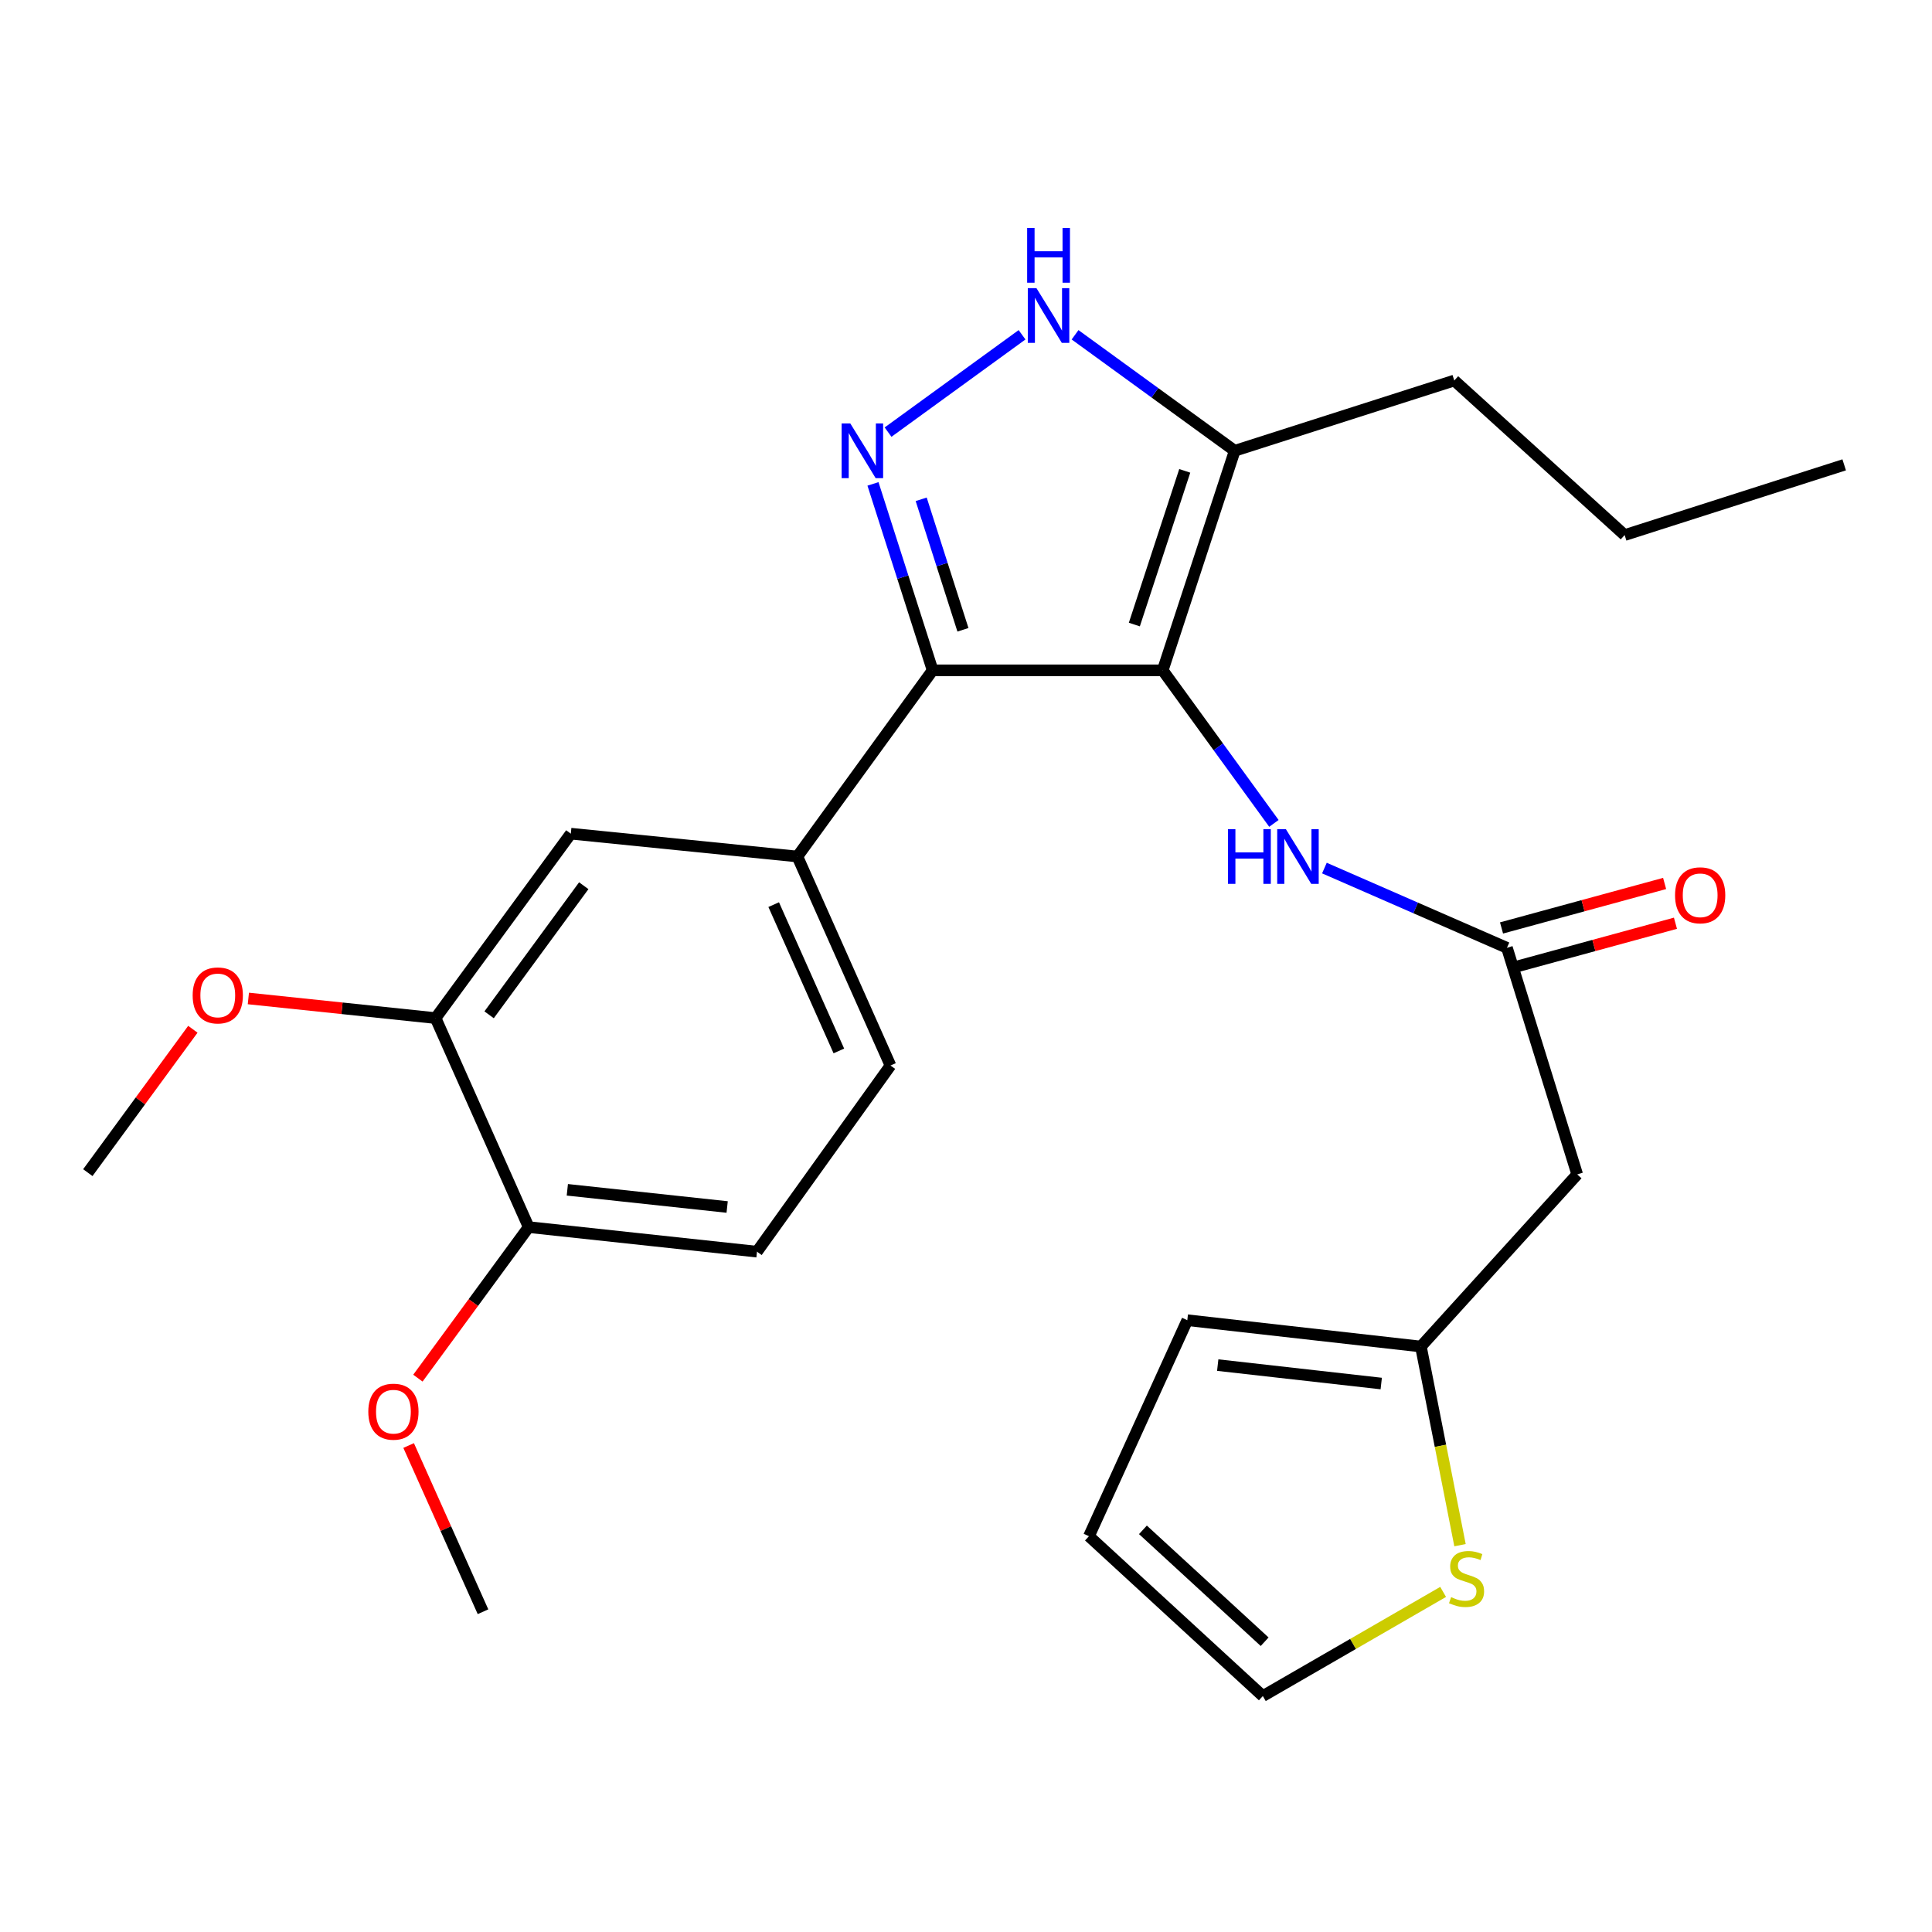 <?xml version='1.0' encoding='iso-8859-1'?>
<svg version='1.1' baseProfile='full'
              xmlns='http://www.w3.org/2000/svg'
                      xmlns:rdkit='http://www.rdkit.org/xml'
                      xmlns:xlink='http://www.w3.org/1999/xlink'
                  xml:space='preserve'
width='1000px' height='1000px' viewBox='0 0 1000 1000'>
<!-- END OF HEADER -->
<rect style='opacity:1.0;fill:#FFFFFF;stroke:none' width='1000' height='1000' x='0' y='0'> </rect>
<path class='bond-0' d='M 482.73,346.959 L 412.725,443.326' style='fill:none;fill-rule:evenodd;stroke:#000000;stroke-width:6px;stroke-linecap:butt;stroke-linejoin:miter;stroke-opacity:1' />
<path class='bond-1' d='M 482.73,346.959 L 601.819,346.959' style='fill:none;fill-rule:evenodd;stroke:#000000;stroke-width:6px;stroke-linecap:butt;stroke-linejoin:miter;stroke-opacity:1' />
<path class='bond-2' d='M 482.73,346.959 L 467.29,298.712' style='fill:none;fill-rule:evenodd;stroke:#000000;stroke-width:6px;stroke-linecap:butt;stroke-linejoin:miter;stroke-opacity:1' />
<path class='bond-2' d='M 467.29,298.712 L 451.85,250.466' style='fill:none;fill-rule:evenodd;stroke:#0000FF;stroke-width:6px;stroke-linecap:butt;stroke-linejoin:miter;stroke-opacity:1' />
<path class='bond-2' d='M 498.419,325.982 L 487.611,292.21' style='fill:none;fill-rule:evenodd;stroke:#000000;stroke-width:6px;stroke-linecap:butt;stroke-linejoin:miter;stroke-opacity:1' />
<path class='bond-2' d='M 487.611,292.21 L 476.803,258.437' style='fill:none;fill-rule:evenodd;stroke:#0000FF;stroke-width:6px;stroke-linecap:butt;stroke-linejoin:miter;stroke-opacity:1' />
<path class='bond-3' d='M 601.819,346.959 L 639.085,233.323' style='fill:none;fill-rule:evenodd;stroke:#000000;stroke-width:6px;stroke-linecap:butt;stroke-linejoin:miter;stroke-opacity:1' />
<path class='bond-3' d='M 587.135,323.265 L 613.222,243.72' style='fill:none;fill-rule:evenodd;stroke:#000000;stroke-width:6px;stroke-linecap:butt;stroke-linejoin:miter;stroke-opacity:1' />
<path class='bond-4' d='M 601.819,346.959 L 630.596,386.574' style='fill:none;fill-rule:evenodd;stroke:#000000;stroke-width:6px;stroke-linecap:butt;stroke-linejoin:miter;stroke-opacity:1' />
<path class='bond-4' d='M 630.596,386.574 L 659.374,426.188' style='fill:none;fill-rule:evenodd;stroke:#0000FF;stroke-width:6px;stroke-linecap:butt;stroke-linejoin:miter;stroke-opacity:1' />
<path class='bond-5' d='M 639.085,233.323 L 597.767,203.304' style='fill:none;fill-rule:evenodd;stroke:#000000;stroke-width:6px;stroke-linecap:butt;stroke-linejoin:miter;stroke-opacity:1' />
<path class='bond-5' d='M 597.767,203.304 L 556.448,173.284' style='fill:none;fill-rule:evenodd;stroke:#0000FF;stroke-width:6px;stroke-linecap:butt;stroke-linejoin:miter;stroke-opacity:1' />
<path class='bond-6' d='M 639.085,233.323 L 752.733,196.957' style='fill:none;fill-rule:evenodd;stroke:#000000;stroke-width:6px;stroke-linecap:butt;stroke-linejoin:miter;stroke-opacity:1' />
<path class='bond-7' d='M 529.013,173.283 L 459.658,223.666' style='fill:none;fill-rule:evenodd;stroke:#0000FF;stroke-width:6px;stroke-linecap:butt;stroke-linejoin:miter;stroke-opacity:1' />
<path class='bond-8' d='M 816.361,607.871 L 735.451,696.96' style='fill:none;fill-rule:evenodd;stroke:#000000;stroke-width:6px;stroke-linecap:butt;stroke-linejoin:miter;stroke-opacity:1' />
<path class='bond-9' d='M 816.361,607.871 L 779.996,490.596' style='fill:none;fill-rule:evenodd;stroke:#000000;stroke-width:6px;stroke-linecap:butt;stroke-linejoin:miter;stroke-opacity:1' />
<path class='bond-10' d='M 685.515,449.309 L 732.755,469.952' style='fill:none;fill-rule:evenodd;stroke:#0000FF;stroke-width:6px;stroke-linecap:butt;stroke-linejoin:miter;stroke-opacity:1' />
<path class='bond-10' d='M 732.755,469.952 L 779.996,490.596' style='fill:none;fill-rule:evenodd;stroke:#000000;stroke-width:6px;stroke-linecap:butt;stroke-linejoin:miter;stroke-opacity:1' />
<path class='bond-11' d='M 782.803,500.888 L 825.009,489.377' style='fill:none;fill-rule:evenodd;stroke:#000000;stroke-width:6px;stroke-linecap:butt;stroke-linejoin:miter;stroke-opacity:1' />
<path class='bond-11' d='M 825.009,489.377 L 867.216,477.866' style='fill:none;fill-rule:evenodd;stroke:#FF0000;stroke-width:6px;stroke-linecap:butt;stroke-linejoin:miter;stroke-opacity:1' />
<path class='bond-11' d='M 777.189,480.304 L 819.396,468.793' style='fill:none;fill-rule:evenodd;stroke:#000000;stroke-width:6px;stroke-linecap:butt;stroke-linejoin:miter;stroke-opacity:1' />
<path class='bond-11' d='M 819.396,468.793 L 861.603,457.282' style='fill:none;fill-rule:evenodd;stroke:#FF0000;stroke-width:6px;stroke-linecap:butt;stroke-linejoin:miter;stroke-opacity:1' />
<path class='bond-12' d='M 735.451,696.96 L 745.577,748.372' style='fill:none;fill-rule:evenodd;stroke:#000000;stroke-width:6px;stroke-linecap:butt;stroke-linejoin:miter;stroke-opacity:1' />
<path class='bond-12' d='M 745.577,748.372 L 755.703,799.784' style='fill:none;fill-rule:evenodd;stroke:#CCCC00;stroke-width:6px;stroke-linecap:butt;stroke-linejoin:miter;stroke-opacity:1' />
<path class='bond-13' d='M 735.451,696.96 L 614.549,683.329' style='fill:none;fill-rule:evenodd;stroke:#000000;stroke-width:6px;stroke-linecap:butt;stroke-linejoin:miter;stroke-opacity:1' />
<path class='bond-13' d='M 714.926,716.116 L 630.294,706.575' style='fill:none;fill-rule:evenodd;stroke:#000000;stroke-width:6px;stroke-linecap:butt;stroke-linejoin:miter;stroke-opacity:1' />
<path class='bond-14' d='M 746.962,823.965 L 700.302,850.92' style='fill:none;fill-rule:evenodd;stroke:#CCCC00;stroke-width:6px;stroke-linecap:butt;stroke-linejoin:miter;stroke-opacity:1' />
<path class='bond-14' d='M 700.302,850.92 L 653.641,877.875' style='fill:none;fill-rule:evenodd;stroke:#000000;stroke-width:6px;stroke-linecap:butt;stroke-linejoin:miter;stroke-opacity:1' />
<path class='bond-15' d='M 752.733,196.957 L 840.909,276.954' style='fill:none;fill-rule:evenodd;stroke:#000000;stroke-width:6px;stroke-linecap:butt;stroke-linejoin:miter;stroke-opacity:1' />
<path class='bond-16' d='M 840.909,276.954 L 954.545,240.601' style='fill:none;fill-rule:evenodd;stroke:#000000;stroke-width:6px;stroke-linecap:butt;stroke-linejoin:miter;stroke-opacity:1' />
<path class='bond-17' d='M 412.725,443.326 L 460.908,551.509' style='fill:none;fill-rule:evenodd;stroke:#000000;stroke-width:6px;stroke-linecap:butt;stroke-linejoin:miter;stroke-opacity:1' />
<path class='bond-17' d='M 400.463,468.234 L 434.191,543.962' style='fill:none;fill-rule:evenodd;stroke:#000000;stroke-width:6px;stroke-linecap:butt;stroke-linejoin:miter;stroke-opacity:1' />
<path class='bond-18' d='M 412.725,443.326 L 295.45,431.508' style='fill:none;fill-rule:evenodd;stroke:#000000;stroke-width:6px;stroke-linecap:butt;stroke-linejoin:miter;stroke-opacity:1' />
<path class='bond-19' d='M 460.908,551.509 L 391.816,647.864' style='fill:none;fill-rule:evenodd;stroke:#000000;stroke-width:6px;stroke-linecap:butt;stroke-linejoin:miter;stroke-opacity:1' />
<path class='bond-20' d='M 295.45,431.508 L 225.457,526.962' style='fill:none;fill-rule:evenodd;stroke:#000000;stroke-width:6px;stroke-linecap:butt;stroke-linejoin:miter;stroke-opacity:1' />
<path class='bond-20' d='M 302.157,458.442 L 253.162,525.26' style='fill:none;fill-rule:evenodd;stroke:#000000;stroke-width:6px;stroke-linecap:butt;stroke-linejoin:miter;stroke-opacity:1' />
<path class='bond-21' d='M 391.816,647.864 L 273.64,635.145' style='fill:none;fill-rule:evenodd;stroke:#000000;stroke-width:6px;stroke-linecap:butt;stroke-linejoin:miter;stroke-opacity:1' />
<path class='bond-21' d='M 376.373,624.743 L 293.649,615.84' style='fill:none;fill-rule:evenodd;stroke:#000000;stroke-width:6px;stroke-linecap:butt;stroke-linejoin:miter;stroke-opacity:1' />
<path class='bond-22' d='M 225.457,526.962 L 273.64,635.145' style='fill:none;fill-rule:evenodd;stroke:#000000;stroke-width:6px;stroke-linecap:butt;stroke-linejoin:miter;stroke-opacity:1' />
<path class='bond-23' d='M 225.457,526.962 L 177.006,521.883' style='fill:none;fill-rule:evenodd;stroke:#000000;stroke-width:6px;stroke-linecap:butt;stroke-linejoin:miter;stroke-opacity:1' />
<path class='bond-23' d='M 177.006,521.883 L 128.555,516.804' style='fill:none;fill-rule:evenodd;stroke:#FF0000;stroke-width:6px;stroke-linecap:butt;stroke-linejoin:miter;stroke-opacity:1' />
<path class='bond-24' d='M 273.64,635.145 L 244.974,674.233' style='fill:none;fill-rule:evenodd;stroke:#000000;stroke-width:6px;stroke-linecap:butt;stroke-linejoin:miter;stroke-opacity:1' />
<path class='bond-24' d='M 244.974,674.233 L 216.308,713.32' style='fill:none;fill-rule:evenodd;stroke:#FF0000;stroke-width:6px;stroke-linecap:butt;stroke-linejoin:miter;stroke-opacity:1' />
<path class='bond-25' d='M 211.509,748.197 L 230.757,791.214' style='fill:none;fill-rule:evenodd;stroke:#FF0000;stroke-width:6px;stroke-linecap:butt;stroke-linejoin:miter;stroke-opacity:1' />
<path class='bond-25' d='M 230.757,791.214 L 250.005,834.231' style='fill:none;fill-rule:evenodd;stroke:#000000;stroke-width:6px;stroke-linecap:butt;stroke-linejoin:miter;stroke-opacity:1' />
<path class='bond-26' d='M 99.823,532.749 L 72.639,569.854' style='fill:none;fill-rule:evenodd;stroke:#FF0000;stroke-width:6px;stroke-linecap:butt;stroke-linejoin:miter;stroke-opacity:1' />
<path class='bond-26' d='M 72.639,569.854 L 45.455,606.959' style='fill:none;fill-rule:evenodd;stroke:#000000;stroke-width:6px;stroke-linecap:butt;stroke-linejoin:miter;stroke-opacity:1' />
<path class='bond-27' d='M 653.641,877.875 L 563.64,795.14' style='fill:none;fill-rule:evenodd;stroke:#000000;stroke-width:6px;stroke-linecap:butt;stroke-linejoin:miter;stroke-opacity:1' />
<path class='bond-27' d='M 654.58,849.757 L 591.579,791.842' style='fill:none;fill-rule:evenodd;stroke:#000000;stroke-width:6px;stroke-linecap:butt;stroke-linejoin:miter;stroke-opacity:1' />
<path class='bond-28' d='M 614.549,683.329 L 563.64,795.14' style='fill:none;fill-rule:evenodd;stroke:#000000;stroke-width:6px;stroke-linecap:butt;stroke-linejoin:miter;stroke-opacity:1' />
<path  class='atom-3' d='M 536.471 149.158
L 545.751 164.158
Q 546.671 165.638, 548.151 168.318
Q 549.631 170.998, 549.711 171.158
L 549.711 149.158
L 553.471 149.158
L 553.471 177.478
L 549.591 177.478
L 539.631 161.078
Q 538.471 159.158, 537.231 156.958
Q 536.031 154.758, 535.671 154.078
L 535.671 177.478
L 531.991 177.478
L 531.991 149.158
L 536.471 149.158
' fill='#0000FF'/>
<path  class='atom-3' d='M 531.651 118.006
L 535.491 118.006
L 535.491 130.046
L 549.971 130.046
L 549.971 118.006
L 553.811 118.006
L 553.811 146.326
L 549.971 146.326
L 549.971 133.246
L 535.491 133.246
L 535.491 146.326
L 531.651 146.326
L 531.651 118.006
' fill='#0000FF'/>
<path  class='atom-4' d='M 440.104 219.163
L 449.384 234.163
Q 450.304 235.643, 451.784 238.323
Q 453.264 241.003, 453.344 241.163
L 453.344 219.163
L 457.104 219.163
L 457.104 247.483
L 453.224 247.483
L 443.264 231.083
Q 442.104 229.163, 440.864 226.963
Q 439.664 224.763, 439.304 224.083
L 439.304 247.483
L 435.624 247.483
L 435.624 219.163
L 440.104 219.163
' fill='#0000FF'/>
<path  class='atom-6' d='M 635.604 429.166
L 639.444 429.166
L 639.444 441.206
L 653.924 441.206
L 653.924 429.166
L 657.764 429.166
L 657.764 457.486
L 653.924 457.486
L 653.924 444.406
L 639.444 444.406
L 639.444 457.486
L 635.604 457.486
L 635.604 429.166
' fill='#0000FF'/>
<path  class='atom-6' d='M 665.564 429.166
L 674.844 444.166
Q 675.764 445.646, 677.244 448.326
Q 678.724 451.006, 678.804 451.166
L 678.804 429.166
L 682.564 429.166
L 682.564 457.486
L 678.684 457.486
L 668.724 441.086
Q 667.564 439.166, 666.324 436.966
Q 665.124 434.766, 664.764 434.086
L 664.764 457.486
L 661.084 457.486
L 661.084 429.166
L 665.564 429.166
' fill='#0000FF'/>
<path  class='atom-8' d='M 867.001 463.402
Q 867.001 456.602, 870.361 452.802
Q 873.721 449.002, 880.001 449.002
Q 886.281 449.002, 889.641 452.802
Q 893.001 456.602, 893.001 463.402
Q 893.001 470.282, 889.601 474.202
Q 886.201 478.082, 880.001 478.082
Q 873.761 478.082, 870.361 474.202
Q 867.001 470.322, 867.001 463.402
M 880.001 474.882
Q 884.321 474.882, 886.641 472.002
Q 889.001 469.082, 889.001 463.402
Q 889.001 457.842, 886.641 455.042
Q 884.321 452.202, 880.001 452.202
Q 875.681 452.202, 873.321 455.002
Q 871.001 457.802, 871.001 463.402
Q 871.001 469.122, 873.321 472.002
Q 875.681 474.882, 880.001 474.882
' fill='#FF0000'/>
<path  class='atom-10' d='M 751.087 826.681
Q 751.407 826.801, 752.727 827.361
Q 754.047 827.921, 755.487 828.281
Q 756.967 828.601, 758.407 828.601
Q 761.087 828.601, 762.647 827.321
Q 764.207 826.001, 764.207 823.721
Q 764.207 822.161, 763.407 821.201
Q 762.647 820.241, 761.447 819.721
Q 760.247 819.201, 758.247 818.601
Q 755.727 817.841, 754.207 817.121
Q 752.727 816.401, 751.647 814.881
Q 750.607 813.361, 750.607 810.801
Q 750.607 807.241, 753.007 805.041
Q 755.447 802.841, 760.247 802.841
Q 763.527 802.841, 767.247 804.401
L 766.327 807.481
Q 762.927 806.081, 760.367 806.081
Q 757.607 806.081, 756.087 807.241
Q 754.567 808.361, 754.607 810.321
Q 754.607 811.841, 755.367 812.761
Q 756.167 813.681, 757.287 814.201
Q 758.447 814.721, 760.367 815.321
Q 762.927 816.121, 764.447 816.921
Q 765.967 817.721, 767.047 819.361
Q 768.167 820.961, 768.167 823.721
Q 768.167 827.641, 765.527 829.761
Q 762.927 831.841, 758.567 831.841
Q 756.047 831.841, 754.127 831.281
Q 752.247 830.761, 750.007 829.841
L 751.087 826.681
' fill='#CCCC00'/>
<path  class='atom-19' d='M 190.635 730.679
Q 190.635 723.879, 193.995 720.079
Q 197.355 716.279, 203.635 716.279
Q 209.915 716.279, 213.275 720.079
Q 216.635 723.879, 216.635 730.679
Q 216.635 737.559, 213.235 741.479
Q 209.835 745.359, 203.635 745.359
Q 197.395 745.359, 193.995 741.479
Q 190.635 737.599, 190.635 730.679
M 203.635 742.159
Q 207.955 742.159, 210.275 739.279
Q 212.635 736.359, 212.635 730.679
Q 212.635 725.119, 210.275 722.319
Q 207.955 719.479, 203.635 719.479
Q 199.315 719.479, 196.955 722.279
Q 194.635 725.079, 194.635 730.679
Q 194.635 736.399, 196.955 739.279
Q 199.315 742.159, 203.635 742.159
' fill='#FF0000'/>
<path  class='atom-20' d='M 99.721 515.224
Q 99.721 508.424, 103.081 504.624
Q 106.441 500.824, 112.721 500.824
Q 119.001 500.824, 122.361 504.624
Q 125.721 508.424, 125.721 515.224
Q 125.721 522.104, 122.321 526.024
Q 118.921 529.904, 112.721 529.904
Q 106.481 529.904, 103.081 526.024
Q 99.721 522.144, 99.721 515.224
M 112.721 526.704
Q 117.041 526.704, 119.361 523.824
Q 121.721 520.904, 121.721 515.224
Q 121.721 509.664, 119.361 506.864
Q 117.041 504.024, 112.721 504.024
Q 108.401 504.024, 106.041 506.824
Q 103.721 509.624, 103.721 515.224
Q 103.721 520.944, 106.041 523.824
Q 108.401 526.704, 112.721 526.704
' fill='#FF0000'/>
</svg>
